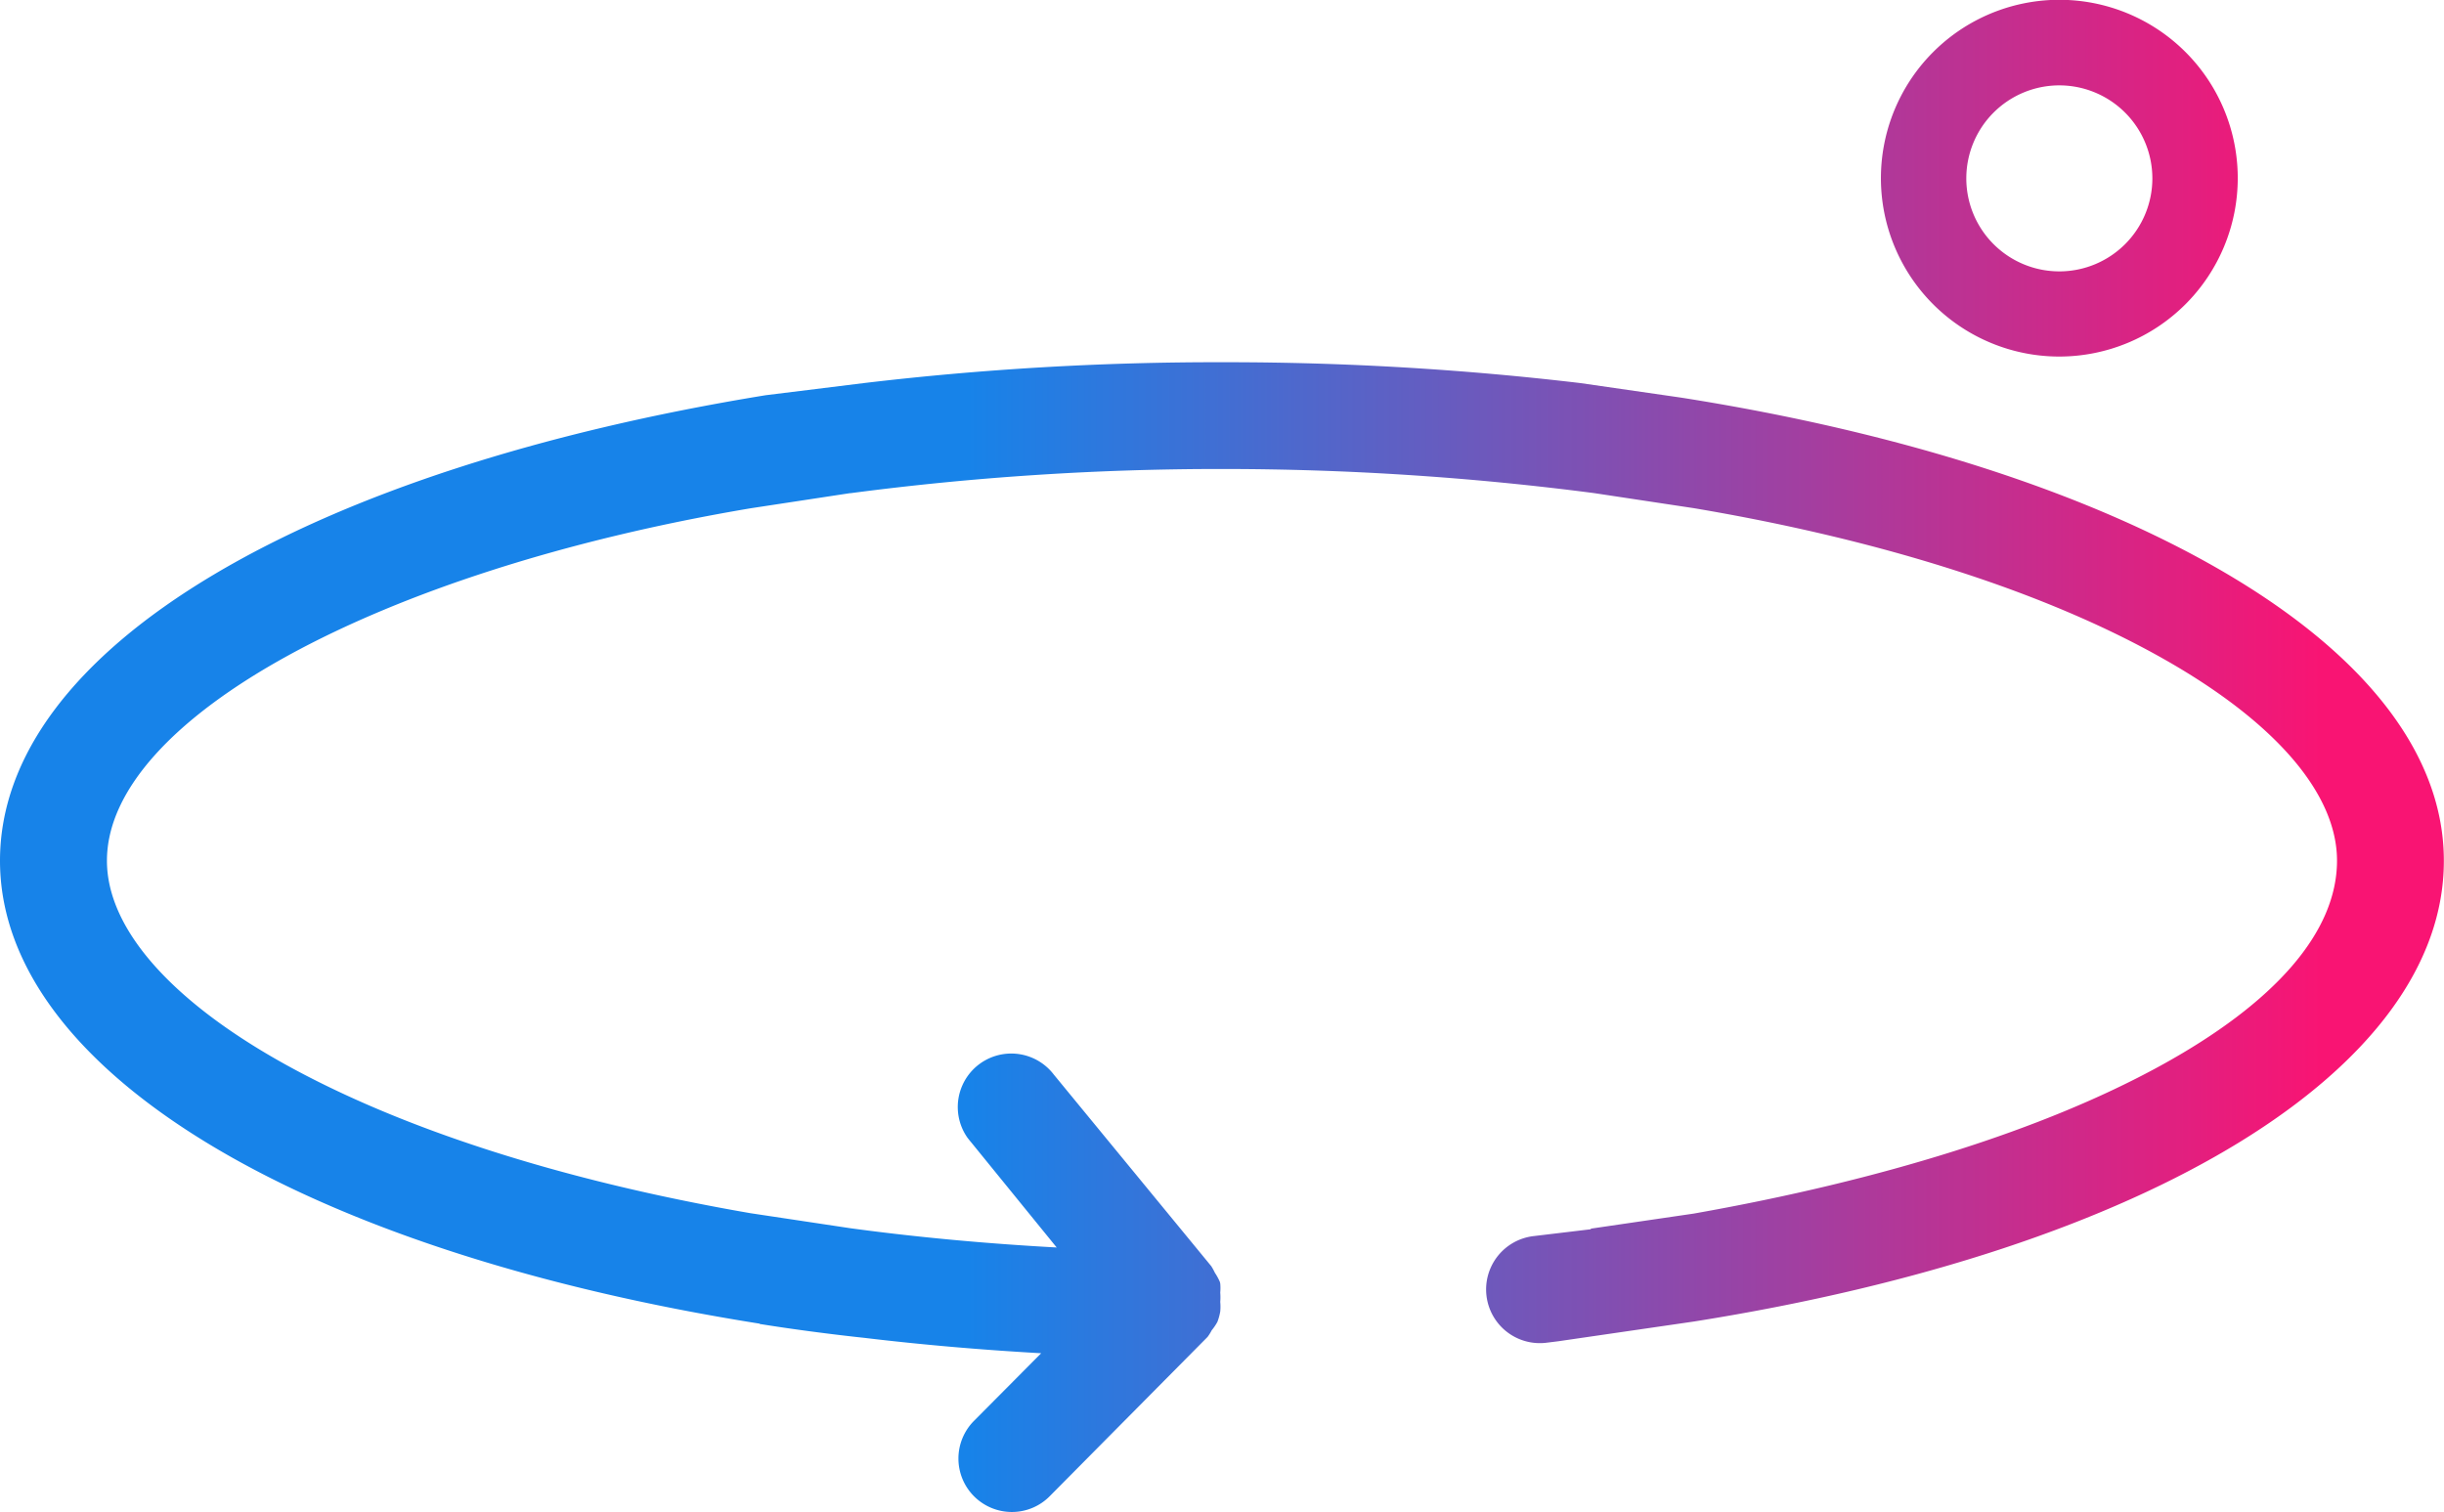 <svg xmlns="http://www.w3.org/2000/svg" xmlns:xlink="http://www.w3.org/1999/xlink" viewBox="0 0 486.56 301.08"><defs><style>.cls-1{fill:url(#linear-gradient);}.cls-2{fill:url(#linear-gradient-2);}</style><linearGradient id="linear-gradient" x1="462.51" y1="186.6" x2="192.66" y2="186.6" gradientUnits="userSpaceOnUse"><stop offset="0" stop-color="#f91473"/><stop offset="1" stop-color="#1783e9"/></linearGradient><linearGradient id="linear-gradient-2" x1="462.51" y1="35.52" x2="192.66" y2="35.52" xlink:href="#linear-gradient"/></defs><g id="Layer_2" data-name="Layer 2"><g id="Layer_1-2" data-name="Layer 1"><path class="cls-1" d="M444.05,114.69c-27.2-16.24-65-28.52-109.36-35.51l-20.08-2.9a599.44,599.44,0,0,0-70.35-4.15h-.93A595.91,595.91,0,0,0,172,76.28L152.43,78.7C107.63,86,69.65,98.3,42.58,114.41,14.72,131,0,150.68,0,171.39,0,212.8,59.33,249,151.24,263.58v.06l.71.11c10.46,1.66,20,2.64,20.08,2.65,11.35,1.36,23.2,2.39,35.25,3.07l-13.37,13.46a10.64,10.64,0,0,0,7.56,18.15h0a10.56,10.56,0,0,0,7.52-3.15l31.34-31.63.1-.11a9,9,0,0,0,.8-1.29,10.41,10.41,0,0,0,1.1-1.61l.06-.13a11,11,0,0,0,.54-2,10.26,10.26,0,0,0,0-1.92,11.3,11.3,0,0,0,0-1.84,10.06,10.06,0,0,0,0-1.82l-.07-.3a10.91,10.91,0,0,0-1-1.84,11.61,11.61,0,0,0-.71-1.3L209.81,214a10.65,10.65,0,0,0-17.24,12.5c.27.36.55.7.8,1l17,20.91c-14.28-.78-28.08-2.07-41.05-3.83l-19.94-3C111.31,235,78.83,224.46,55.45,211.2c-22-12.49-34.16-26.63-34.16-39.81,0-28.15,53.91-57.66,128.17-70.18l19.71-3h.13a563.33,563.33,0,0,1,74.12-4.82,572.47,572.47,0,0,1,74,4.81l19.85,3c37.79,6.38,70.18,16.79,93.66,30.12,22.14,12.56,34.33,26.78,34.33,40.06,0,14.15-12.22,28.3-35.34,40.94S374.85,235,337.2,241.66l-20.49,3v.12l-11.28,1.35a10.69,10.69,0,1,0,2.25,21.27l2.51-.31,27-3.93c90.72-14.36,149.34-50.37,149.34-91.73C486.56,150.9,471.86,131.29,444.05,114.69Z"/><path class="cls-2" d="M410,71A35.52,35.52,0,1,1,445.5,35.52,35.55,35.55,0,0,1,410,71Zm0-54A18.52,18.52,0,1,0,428.5,35.52,18.53,18.53,0,0,0,410,17Z"/></g></g></svg>